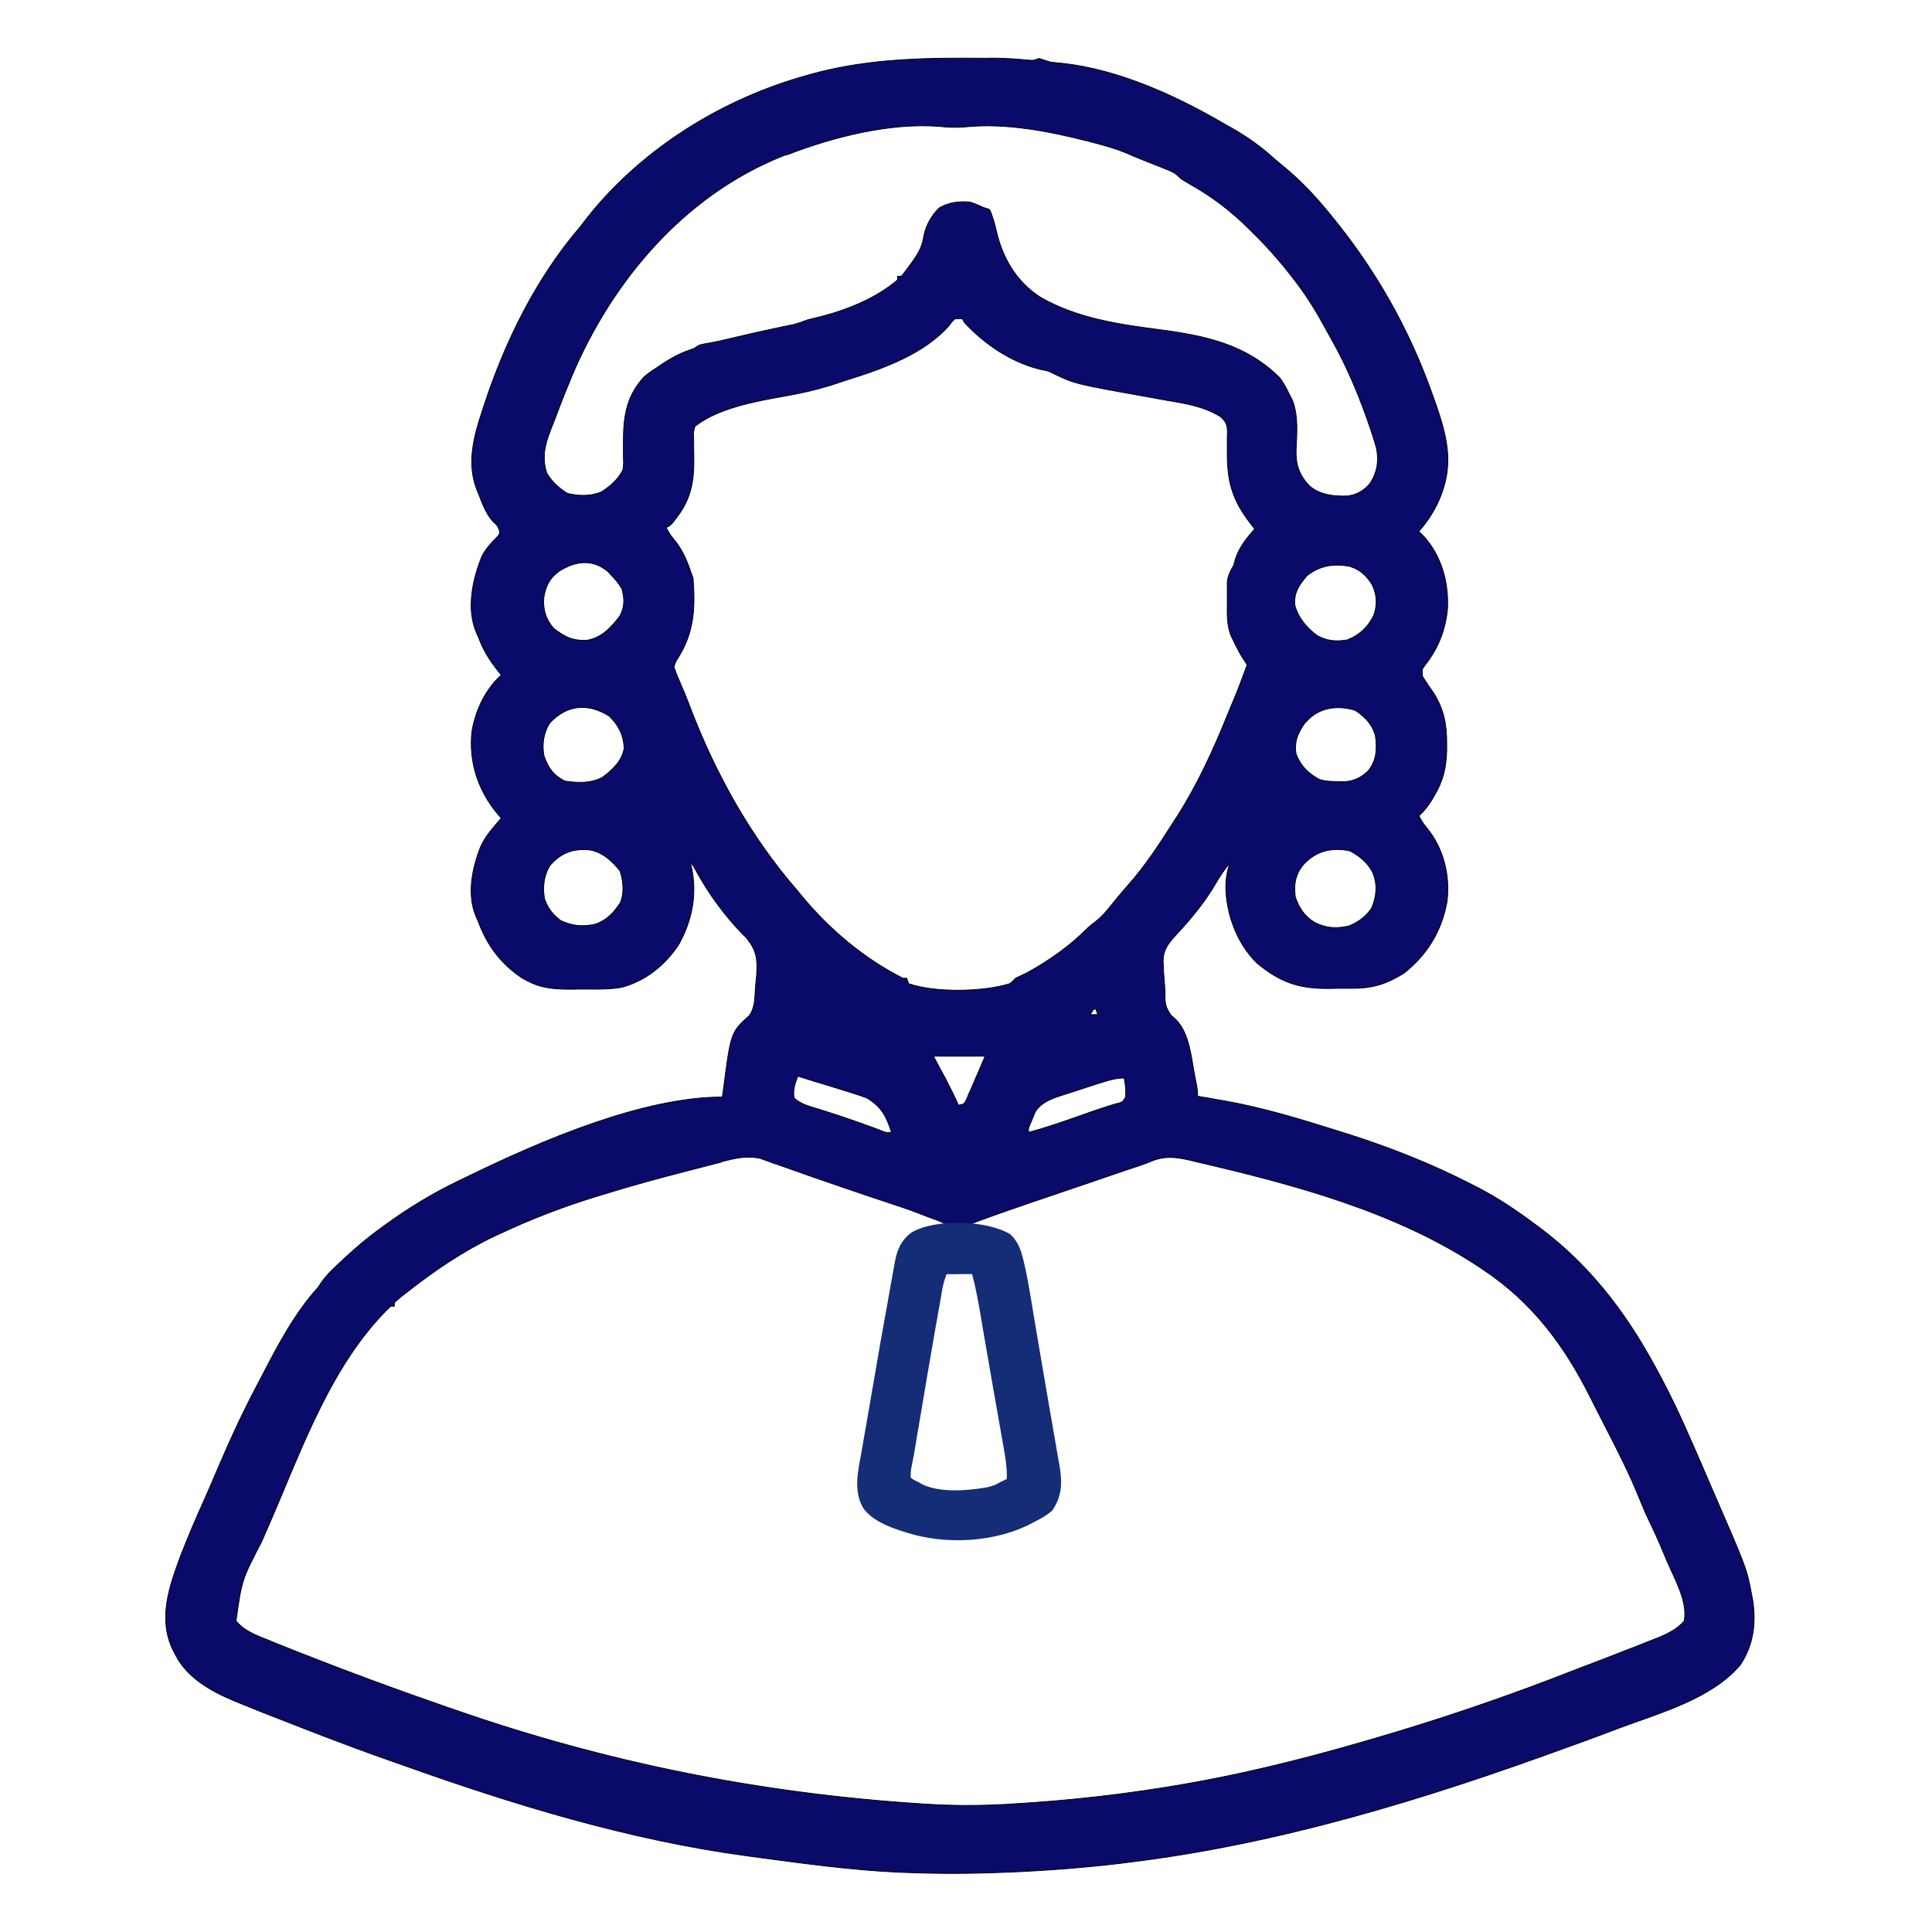 <svg xmlns="http://www.w3.org/2000/svg" xmlns:xlink="http://www.w3.org/1999/xlink" id="Layer_1" x="0px" y="0px" viewBox="0 0 1280 1280" style="enable-background:new 0 0 1280 1280;" xml:space="preserve"><style type="text/css">	.st0{fill:#0A0A6B;stroke:#000000;stroke-width:0.5;stroke-miterlimit:10;}	.st1{fill:#152C77;}</style><g>	<path class="st0" d="M655.2,38.5c1.2,0,2.4,0,3.6,0c7.5,0.1,14.9,0.6,22.5,1.3c3.4,0.3,3.4,0.3,7-1.1c2.5,0.8,5.1,1.6,7.6,2.4  c2.5,0.3,5.1,0.6,7.6,0.8C741,45.9,779.4,63.5,811,82c1.7,1,3.4,1.9,5.2,2.9c10.8,6.2,19.9,12.7,29,21.1c1.7,1.4,3.4,2.8,5.1,4.2  c10.8,8.9,20.2,18.7,29,29.4c0.9,1.1,0.9,1.1,1.9,2.3C911,178,933.4,217.4,948.9,261c0.3,0.8,0.6,1.6,0.9,2.5  c5.3,14.9,10.7,30.7,9.2,46.6c-0.1,1.5-0.1,1.5-0.3,3c-2,14.2-9,28.2-18.7,39c1.1,1.1,2.2,2.1,3.3,3.2c12,13.2,16.7,31.3,15.7,48.4  c-1.4,13.9-6.1,26-15.1,37.3c-1.9,2.6-1.9,2.6-1.4,7.1c2.3,3.8,4.8,7.4,7.4,11.1c6.8,10.8,8.7,21.2,8.6,33.6c0,1.4,0,2.8,0,4.3  c-0.3,11.5-2.3,20.2-8.3,30.2c-0.6,1-1.2,2-1.8,3.1c-2.4,3.8-5,7.1-8.3,10.1c1.4,2.9,2.8,5.1,4.9,7.6  c11.5,13.9,15.9,31.9,13.7,49.3c-3.4,19.1-13,35.2-28.7,47.5c-11.1,6.7-19.7,9.8-32.9,9.9c-1,0-1.9,0-2.9,0c-2,0-4.1,0-6.2,0  c-2.1,0-4.2,0-6.2,0.1c-20.6,0.4-33.3-3.7-49.1-16.9c-13.2-12.8-20.2-32.3-20.6-49.9c0.1-5.9,0.7-10.9,2.9-16.4  c-3.8,4.3-6.6,8.6-9.4,13.4c-7,12.1-16.1,23.2-25.8,33.6c-6.2,6.8-9.7,11-9.1,20.2c0.1,1.4,0.2,2.9,0.2,4.4  c0.2,3.1,0.4,6.2,0.7,9.2c0.3,4.4,0.3,4.4,0.3,8.9c0.1,4.7,1.2,7.1,3.8,11.1c1,0.9,2.1,1.9,3.2,2.8c9.5,9.5,10.4,26.3,12.9,38.6  c0.2,1.2,0.2,1.2,0.5,2.5c0.7,3.4,1.2,6.5,1.2,9.9c0.9,0.1,1.7,0.3,2.6,0.4c3.8,0.6,7.5,1.3,11.3,2c1,0.2,2,0.3,3.1,0.5  c25.7,4.5,50.6,12.1,75.4,19.9c1.1,0.3,2.1,0.7,3.2,1c30.2,9.4,58.7,20.6,86.7,35c1.2,0.6,2.3,1.2,3.5,1.8  c13.7,7.1,26.1,15.5,38.2,24.6c1.2,0.9,2.5,1.8,3.8,2.8c34.8,26.4,58.6,59.3,78.4,96.9c0.5,0.9,1,1.8,1.5,2.8  c10.9,20.5,19.9,41.9,29.1,63.1c1,2.4,2.1,4.8,3.1,7.2c24,55.2,24,55.2,27.1,72.1c0.3,1.7,0.3,1.7,0.7,3.5  c2.4,15.5,0.6,30-8.3,43.3c-19.4,22.6-53.5,31.7-81,42c-1.9,0.7-1.9,0.7-3.9,1.5c-8.4,3.1-16.7,6.3-25.2,9.3  c-0.9,0.3-1.8,0.7-2.8,1c-94.6,34.6-192.3,64.8-293.5,77c-1,0.1-2,0.2-3,0.4c-24.3,2.9-48.6,4.8-73.1,5.9c-1.6,0.1-1.6,0.1-3.3,0.1  c-23,1-46,1.1-69.1,0.1c-1,0-2-0.1-3-0.1c-31.5-1.5-62.7-5.8-94-10c-2-0.3-4-0.5-5.9-0.8c-77.5-10.4-154.3-33.8-227.7-60  c-4.4-1.6-8.8-3.1-13.3-4.7c-26.1-9.2-51.6-19.2-77.3-29.3c-1.3-0.5-1.3-0.5-2.6-1c-5.2-2.1-10.3-4.1-15.4-6.2  c-1.2-0.5-2.4-1-3.6-1.5c-15.8-6.6-31.5-15.5-39.1-30.8c-0.5-0.9-0.9-1.7-1.4-2.6c-10.4-21.2-2.4-43,5.3-63.6  c4.7-12.2,9.9-24.2,15.3-36.2c2.6-5.9,5.2-11.8,7.7-17.8c8.4-19.7,17.1-38.9,27.1-57.8c1.5-2.8,2.9-5.6,4.4-8.4  c10.3-19.9,21.1-40.1,36.4-57c0.7-1,1.4-2.1,2.1-3.2c3.7-5.3,8.5-9.6,13.2-14c1.4-1.4,1.4-1.4,2.9-2.7c7.1-6.6,14.4-12.7,22.3-18.5  c1.2-0.9,2.3-1.7,3.6-2.6c15.4-11.2,31.4-21,48.7-29.3c2.6-1.3,5.3-2.6,7.9-3.8c46.7-22.7,114.1-51.8,167-51.8  c0.1-1.1,0.1-1.1,0.3-2.1c5.2-40.8,5.2-40.8,17.5-51.8c4-5.7,3.6-12,4.1-18.7c0.2-2.5,0.4-4.9,0.7-7.4c0.8-10.9,0.3-17-6.9-25.7  c-1.1-1.1-1.1-1.1-2.3-2.2c-12-12.4-21.8-25.8-30.1-40.6c-2.1-3.9-2.1-3.9-4.7-7.5c0.2,0.7,0.4,1.4,0.6,2.2  c4.4,18.5,1.1,36.6-8.4,53.3c-9,13.2-21.4,23.5-37.4,27.8c-7.8,1.4-15.8,1.3-23.8,1.2c-3,0-6.1,0-9.1,0.1  c-10.7,0-19.7-0.3-29.4-5.4c-1.3-0.7-2.5-1.3-3.8-2c-14.4-9.7-23.3-21.8-29.1-37.6c-0.6-1.3-0.6-1.3-1.2-2.6  c-6.5-14.8-2.9-32.4,2.8-46.8c2.2-4.8,5.1-8.9,8.6-13c1.4-1.6,1.4-1.6,2.8-3.3c0.8-0.9,1.5-1.8,2.3-2.7c-0.6-0.7-1.3-1.4-1.9-2.1  c-13.4-15.8-19.7-34.7-17.6-55c2.3-13.9,8.6-27.8,19.5-37.7c-1-1.2-1-1.2-2-2.5c-5.9-7.3-10-14-13.2-22.7c-0.4-0.8-0.8-1.6-1.1-2.4  c-7.1-16-2.8-36,3.7-51.6c2.7-4.8,6-8.4,10-12.4c1.7-2,1.7-2,1.2-4.6c-1-2.6-1-2.6-3.9-5.3c-5-5.4-7.2-12-9.8-18.6  c-0.4-0.9-0.8-1.9-1.2-2.9c-6.7-17.4-1.9-35.3,3.8-52.3c0.4-1.1,0.7-2.2,1.1-3.4c13.7-41.8,34.2-83.8,63.4-117.9  c2-2.5,3.9-5.1,5.9-7.6c36.1-44.9,88.8-77.8,145.5-93.3c1-0.3,2-0.6,3.1-0.9c38-10.3,76.5-10.6,115.6-10.2L655.2,38.5z   M521.1,102.4c-0.9,0.4-1.9,0.7-2.8,1.1c-65.8,26.4-113,83.5-139.2,145.2c-3.7,8.8-7.2,17.6-10.5,26.5c-1.2,3.2-2.4,6.3-3.7,9.5  c-3.9,10-6,18.4-2.6,28.8c3.4,5.7,7.9,9.8,13.7,13.4c7.5,1.8,15.7,2,22.8-1.2c6-4,10.7-8.2,13.9-14.4c0.5-4.1,0.5-4.1,0.3-8.6  c0-1.7,0-3.4,0-5.1c0-1.3,0-1.3,0-2.6c-0.1-17.5,1.1-31.4,13.5-45.1c2.5-2.2,4.9-4,7.7-5.7c1.2-0.8,2.4-1.6,3.7-2.5  c7-4.7,13.5-8.2,21.6-10.7l3.8-2.4c2.4-0.6,2.4-0.6,5.3-1.1c5.8-1,11.5-2.3,17.2-3.7c10.4-2.5,20.7-4.8,31.2-7  c1.5-0.3,2.9-0.6,4.4-0.9c1.3-0.3,2.6-0.6,3.9-0.8c3.5-0.9,6.6-2,10-3.3c1.5-0.3,3-0.7,4.5-1.1c19.5-4.5,39.9-12.5,54.9-25.3V183  h2.5c2.2-2.7,4.3-5.4,6.3-8.3c0.6-0.8,1.2-1.6,1.8-2.5c3.5-5.1,5.8-9.4,6.7-15.5c1.2-6.9,5.2-14.4,10.6-19.2  c6.6-3.5,12.8-4.3,20.2-3.6c3.1,1,5.9,2.2,8.9,3.6c1.3,0.4,2.5,0.8,3.8,1.2c1.1,2,1.1,2,1.9,4.6c0.3,1,0.6,2,1,3  c0.6,2.2,1.2,4.4,1.7,6.6c4.1,17.8,12.9,33.2,28.8,43.8c23.9,13.9,51.4,18.1,78.7,21.6c31.1,4.1,57.8,9.7,80.2,31.9  c2.6,3.5,4.5,6.9,6.3,10.8c1.1,2.1,1.1,2.1,2.2,4.2c4,10.6,2.9,22.1,2.4,33.1c-0.2,9.5,1.9,16.1,8.6,23.4c7,6.2,16.3,7.2,25.6,6.9  c6.3-0.9,11.1-3.8,14.9-8.5c4.7-7.4,5.8-14.8,4.1-23.2c-0.7-2.7-1.6-5.4-2.4-8c-0.3-1-0.7-2-1-3.1c-7-20.9-15.4-41.6-26.4-61  c-1.4-2.5-2.7-4.9-4.1-7.4c-5.6-10.3-11.6-20.2-18.7-29.6c-0.6-0.7-1.1-1.5-1.7-2.2c-8.8-11.6-18.2-22.3-28.7-32.5  c-0.6-0.6-1.2-1.2-1.8-1.8c-11.6-11.5-23.8-20.8-38.1-28.9c-0.8-0.5-1.7-1-2.5-1.5c-0.7-0.4-1.5-0.9-2.3-1.3  c-2.1-1.4-2.1-1.4-3.9-3.2c-2.4-2.2-4.7-3.1-7.8-4.3c-1.1-0.5-2.3-0.9-3.4-1.4c-1.2-0.5-2.4-0.9-3.6-1.4c-2.3-0.9-4.6-1.8-7-2.8  c-1.7-0.7-1.7-0.7-3.5-1.4c-3-1.2-6-2.5-9-3.8c-6.5-2.7-13.2-4.6-20-6.4c-1.4-0.4-2.7-0.7-4.1-1.1c-26.3-6.7-55.2-12.5-82.5-9.7  c-5.8,0.5-11,0.3-16.7-0.3c-32.8-2.7-71,7-101.3,18.8L521.1,102.4z M632.4,211.6c-1.8,1.6-1.8,1.6-3.4,3.9  c-16.7,19-43.4,28.6-67.4,36.1c-2.5,0.8-5,1.6-7.5,2.5c-11.5,3.8-22.9,6.4-34.9,8.5c-19,3.3-43.8,8-58.8,19.9c-1.1,4-1.1,4-0.8,8.6  c0,0.8,0,1.7,0,2.5c0,2.7,0,5.4,0.1,8c0.3,15.8-1.2,28.3-11.6,41.6c-1.1,1.5-1.1,1.5-2.2,2.9c-2,2.2-2,2.2-4.5,3.4  c1.4,2.9,2.8,5.1,4.9,7.6c5.8,7,8.8,14,11.6,22.4l1.3,3.6c1.5,19.7,0.8,35.9-10.1,53c-1.5,2.4-1.5,2.4-2.6,5.8  c1.1,3.2,2.3,6.3,3.7,9.4c0.8,2,1.7,4,2.5,5.9c0.7,1.5,0.7,1.5,1.3,3.1c1.2,2.9,2.4,5.9,3.5,8.9c16.7,43.6,40,85.6,71.1,121.2  c1.3,1.6,1.3,1.6,2.7,3.3c18,21.8,41,41.3,66.9,54.4h2.5c0.6,1.8,0.6,1.8,1.3,3.6c17.6,6.1,49.3,5.5,67,0c2.1-1.7,2.1-1.7,3.8-3.6  l7.6-3.6c14.3-7.9,28.1-17.5,39.5-29c2.3-2.2,2.3-2.2,6-5c4.1-3.2,7.2-6.9,10.4-10.9c1.2-1.5,2.4-3,3.7-4.5  c0.9-1.2,0.9-1.2,1.9-2.3c1.8-2.2,3.6-4.3,5.5-6.4c11.8-13.3,21.1-27.8,30.6-42.7c0.6-0.9,1.1-1.7,1.7-2.6  c13.7-21.4,24.4-44.9,33.8-68.2c0.8-1.9,1.5-3.7,2.3-5.6c4.8-11.5,4.8-11.5,9.1-23.2l1.3-3.6c-1.2-2.1-2.5-4-3.8-6  c-0.9-1.5-1.7-3-2.5-4.6c-0.6-1.1-0.6-1.1-1.2-2.2c-0.4-0.9-0.9-1.9-1.3-2.8c-0.7-1.3-1.3-2.7-2-4.1c-2.8-7.3-2.3-14.9-2.3-22.6  c0-1.5,0-3,0-4.5c0-1.5,0-2.9,0-4.4c0-1.3,0-2.6,0-4c0.6-4.3,2.1-7.2,4.3-10.9c0.4-1.3,0.7-2.7,1.1-4.1c2.5-7.7,7.4-13.8,12.8-19.9  c-0.7-0.9-0.7-0.9-1.5-1.8c-13.9-17.5-17-29.8-16.7-51.2c0-2.8,0-5.6,0-8.4c0-0.9,0.1-1.7,0.1-2.6c-0.1-4.9-0.7-6.6-4.4-10.2  c-10.7-6.7-22.4-8.7-34.9-10.8c-3.5-0.6-7-1.2-10.5-1.9c-0.9-0.2-1.8-0.3-2.7-0.5c-48.8-8.7-48.8-8.7-63.8-16  c-2.7-1.3-2.7-1.3-7-2.1c-19.7-4.6-37.8-16.9-51-31.3l-1.3-2.4h-5.1L632.4,211.6z M370.5,378.4c-6.5,4.7-9,10.1-10.2,17.5  c-0.6,7.9,1.2,14.2,6.5,20.4c7.4,5.6,12.4,8.3,21.9,7.9c9.9-1.5,16.3-8.7,22-16.1c3.2-6.2,3.1-11.4,1.3-18  c-2.1-3.6-4.6-6.6-7.6-9.6c-0.8-0.9-0.8-0.9-1.7-1.9C392.2,370,381.2,371.8,370.5,378.4L370.5,378.4z M866.4,380.9  c-5.4,6.2-9.1,11.3-8.6,19.6c2,8.4,7.9,15.5,14.9,20.6c6.5,3.6,12.6,4.1,20,2.8c8.3-3.3,13.8-8.7,17.5-16.4c2.4-6.8,2-13.3-1-19.9  c-3.6-5.9-8-10.3-15.1-12.4c-10.2-1.9-19.5-0.5-27.6,5.8L866.4,380.9z M364.2,479.1c-4.2,6.6-5.1,14.2-3.8,21.6  c2.8,7.9,6,12.8,13.9,16.8c8.2,1.2,17.3,1.6,24.8-2.5c6.8-5,12.9-10.9,14.4-19.1c-0.3-8.6-3.5-15.2-9.8-21.4  C389.7,465.6,375.5,466.8,364.2,479.1L364.2,479.1z M865.2,478.1c-5,6.8-7.9,12.8-6.5,21.4c3.1,7.9,7.6,12.5,15.2,16.8  c4.3,1.4,7.8,1.4,12.4,1.5c2.3,0,2.3,0,4.6,0.1c6.8-0.6,10.8-2.8,15.6-7.2c5.5-6.9,5.9-14.4,4.8-22.7c-1.8-7.8-6.6-12.7-13.3-17.3  c-11.9-3.8-24.5-1.9-32.6,7.5L865.2,478.1z M364.2,573.7c-3.9,6.5-4.7,14-3.5,21.4c1.9,6.2,5.5,10.8,10.8,14.8  c7.7,3.6,14.5,4.2,22.8,2.4c7.7-2.6,12.4-7.7,16.7-14.3c2.7-6.4,1.9-14.4-0.2-20.9c-5.2-6.6-11.5-12.5-20.2-14  C379.6,562,371.1,565.3,364.2,573.7L364.2,573.7z M862.6,574c-4.7,6.5-5.4,12.6-4.4,20.3c2.5,7.3,6,12.7,12.9,16.9  c7.9,3.8,13.9,4.1,22.5,2.3c6.4-2.6,11.5-6.3,15.2-12c3.3-8.2,3.9-15.5,0.6-23.5c-3.4-6.6-8.3-10.5-14.9-14.2  C882,561,870.7,564.1,862.6,574L862.6,574z M724.7,668.6c-1.3,1.8-1.3,1.8-2.5,3.6h5.1l-1.3-3.6H724.7z M618.5,699.8  c1.6,3.1,3.2,6.1,4.9,9.2l2.7,5c0.7,1.2,0.7,1.2,1.3,2.5c2.7,5.2,5.3,10.4,7.6,15.7c3.9-0.8,3.9-0.8,5.2-3.6  c0.7-1.5,0.7-1.5,1.3-3.1c0.5-1.1,1-2.2,1.5-3.3c0.5-1.2,1-2.3,1.5-3.5c0.8-1.7,0.8-1.7,1.5-3.5c2.3-5.1,4.4-10.3,6.6-15.4  L618.5,699.8L618.5,699.8z M528.6,713c-2,5-3.3,9.1-2.5,14.4c4.5,4.3,10.7,5.7,16.6,7.5c2.3,0.7,4.5,1.5,6.8,2.2  c1.2,0.4,2.3,0.7,3.5,1.1c5.6,1.8,11.2,3.8,16.7,5.7c1,0.3,2,0.7,3,1.1c3.8,1.3,7.6,2.7,11.4,4.2c2.8,1.2,2.8,1.2,6.5,1  c-3.2-10.2-6.5-17-16.4-22.8c-2.9-1.1-5.8-2.1-8.8-3c-0.8-0.3-1.6-0.5-2.5-0.8c-2.6-0.8-5.1-1.6-7.7-2.4c-1.7-0.5-3.5-1.1-5.2-1.6  c-3.2-1-6.4-2-9.6-2.9C536.5,715.5,532.6,714.3,528.6,713L528.6,713z M729.8,717.2c-0.9,0.3-1.9,0.6-2.9,0.9c-2,0.7-4,1.3-6.1,2  c-3.1,1-6.1,2-9.2,3c-2,0.6-3.9,1.3-5.9,1.9c-0.9,0.3-1.8,0.6-2.8,0.9c-7,2.3-13.4,4.7-17.2,11.1c-0.7,1.9-0.7,1.9-1.5,3.8  c-0.5,1.3-1,2.5-1.6,3.8c-1.3,3-1.3,3-1.1,5.6c10.8-2.9,21.3-6.5,31.8-10.2c3.3-1.2,6.6-2.3,9.9-3.5c1.5-0.5,3.1-1.1,4.7-1.6  c3.7-1.2,7.3-2.4,11-3.5c4.7-1.1,4.7-1.1,6.7-4.2c0.6-4.6,0-8.4-0.8-13C739.3,714.3,735,715.6,729.8,717.2L729.8,717.2z M478,769.9  c-1.2,0.3-2.3,0.6-3.5,0.9c-3.8,1-7.5,1.9-11.2,2.9c-2.6,0.7-5.2,1.3-7.8,2c-18.5,4.8-36.8,9.7-55,15.4c-1.4,0.4-2.9,0.9-4.4,1.3  c-22.5,6.9-44,15.1-65.2,25.1c-1.1,0.5-2.2,1-3.3,1.5c-21.6,10.3-40.6,23.4-59.1,38c-1.1,0.8-1.1,0.8-2.2,1.7  c-1.7,1.4-3.4,2.8-5,4.3v2.4h-2.5c-39.3,38-58.8,94.7-79.7,142.8c-1.9,4.4-3.8,8.8-5.7,13.1c-13.2,25.4-13.2,25.4-17,52.6  c5.4,6.8,14.3,9.9,22.3,13.1c2,0.8,2,0.8,4.1,1.7c4.7,1.9,9.4,3.7,14,5.6c0.8,0.3,1.7,0.7,2.6,1c30.4,12,61,23.3,91.8,34  c2.8,1,5.6,2,8.4,2.9c101.2,35.4,203.7,56,311.2,62.9c1.1,0.1,2.2,0.1,3.3,0.2c17.7,1.1,35,1.1,52.8,0.1c0.9,0,1.8-0.1,2.8-0.2  c39-2.2,77.4-6.6,115.8-13.3c0.9-0.2,1.8-0.3,2.7-0.5c45.4-8,89.9-19.8,134.1-33.1c0.9-0.3,1.8-0.5,2.7-0.8  c39.1-11.8,77.7-25.2,115.6-40c3.7-1.5,7.5-2.9,11.2-4.3c8.7-3.3,17.5-6.7,26.1-10.1c1.4-0.5,2.8-1.1,4.2-1.6  c4-1.6,7.9-3.1,11.9-4.7c1.8-0.7,1.8-0.7,3.6-1.4c6.9-2.8,13.4-5.9,18.2-11.4c2.6-13.2-6.9-28.8-11.9-40.9  c-0.6-1.4-1.2-2.9-1.8-4.3c-3.1-7.6-6.5-15-10.1-22.4c-2.1-4.4-3.9-8.8-5.7-13.2c-6.7-16.6-14.7-32.4-22.9-48.2  c-3.2-6.2-6.4-12.5-9.5-18.7c-17.1-34.2-38.1-63-71.1-85c-0.7-0.5-1.4-1-2.2-1.5c-55.7-37.1-123.1-55-188.5-70.2l-3.7-0.9  c-9.3-2.1-16.7-3.1-25.7,0.7c-5.6,2.3-11.3,4.1-17.1,6c-2.8,1-5.7,1.9-8.5,2.9c-1.4,0.5-2.9,1-4.4,1.5c-6.8,2.3-13.5,4.6-20.2,6.9  c-2.6,0.9-5.3,1.8-8,2.7c-1.3,0.4-2.6,0.9-4,1.4c-2.7,0.9-5.3,1.8-8,2.7c-2.7,0.9-5.3,1.8-8,2.7c-2.6,0.9-5.2,1.8-7.8,2.7  c-6.5,2.2-13,4.5-19.5,6.8c-1.3,0.5-2.5,0.9-3.8,1.4c-2.4,0.9-4.7,1.7-7.1,2.6c-7.5,2.7-12.9,3.6-20.6,0.8c-1.2-0.5-2.3-1-3.6-1.6  c-2.9-1.1-5.9-2.2-8.9-3.3c-1.6-0.6-3.3-1.3-4.9-1.9c-5.6-2.2-11.4-4.1-17.1-6c-22.6-7.5-45.2-15.2-67.7-23.2  c-3.8-1.4-7.7-2.7-11.5-4c-1.1-0.4-2.1-0.8-3.2-1.2c-0.9-0.3-1.9-0.7-2.9-1c-0.8-0.3-1.6-0.6-2.4-0.9c-8.9-1.8-16.7,0-25.3,2.2  L478,769.9z"></path>	<path class="st1" d="M669.1,817.6c5.8,5,7.7,11.9,9.3,18.8c0.2,1,0.2,1,0.5,2.1c1.6,7.2,2.9,14.4,4.1,21.7c0.2,1.4,0.5,2.8,0.7,4.3  c0.6,3.8,1.3,7.6,1.9,11.4c0.7,4,1.3,7.9,2,11.9c0.8,4.9,1.7,9.8,2.5,14.6c1.7,10.1,3.5,20.2,5.2,30.4c0.7,4.2,1.5,8.4,2.2,12.6  c0.6,3.3,1.1,6.6,1.7,9.9c0.6,3.6,1.3,7.3,1.9,11c0.2,1.1,0.4,2.1,0.6,3.2c2,11.6,2.5,21-4.5,31.2c-3.7,3.3-7.7,5.5-12.3,7.8  c-0.7,0.4-1.4,0.8-2.2,1.2c-22.8,11.5-52.1,13.6-76.8,7.2c-11.7-3.3-27.5-8-34.2-18.1c-6.6-11.8-3-25.1-0.8-37.6  c0.3-1.7,0.6-3.5,0.9-5.2c0.6-3.8,1.3-7.6,2-11.4c1.1-6.6,2.3-13.1,3.4-19.8c4.1-24.1,8.3-48.1,12.7-72.2c0.6-3.3,1.2-6.6,1.8-9.9  c0.1-0.7,0.2-1.4,0.4-2.2c0.2-1.3,0.4-2.7,0.7-4c1.4-8,4.1-14.9,11.2-20C619.7,807.3,653.8,808.4,669.1,817.6L669.1,817.6z   M627.1,844.2c-1.3,3.7-2.3,6.7-2.9,10.5c-0.2,1-0.4,2-0.5,3.1c-0.2,1.1-0.4,2.2-0.6,3.3c-0.2,1.2-0.4,2.4-0.6,3.5  c-0.6,3.2-1.1,6.3-1.7,9.5c-0.5,2.6-0.9,5.3-1.4,7.9c-3.7,21.1-7.3,42.3-10.8,63.4c-0.3,1.7-0.6,3.4-0.9,5.1  c-0.4,2.1-0.7,4.1-1,6.2c-0.9,5.3-1.8,10.5-2.9,15.7c-0.4,2.3-0.5,4.3-0.4,6.6c2,1.5,2,1.5,4.7,2.7c1,0.6,2,1.2,3.1,1.8  c11.4,5.3,27.9,4.3,40.1,2.3c1-0.2,1-0.2,1.9-0.3c3.9-0.7,6.7-1.8,10-3.8c1.3-0.6,2.5-1.2,3.8-1.8c0.3-7.4-0.9-14.4-2.2-21.6  c-0.2-1.3-0.5-2.7-0.7-4c-0.6-3.6-1.3-7.2-1.9-10.8c-0.7-3.7-1.3-7.5-2-11.3c-0.8-4.6-1.6-9.1-2.4-13.7c-1.5-8.8-3.1-17.7-4.6-26.5  c-0.5-2.9-1-5.7-1.5-8.6c-0.5-3.2-1.1-6.3-1.6-9.5c-1.7-10-3.4-20-6.1-29.8L627.1,844.2L627.1,844.2z"></path></g></svg>